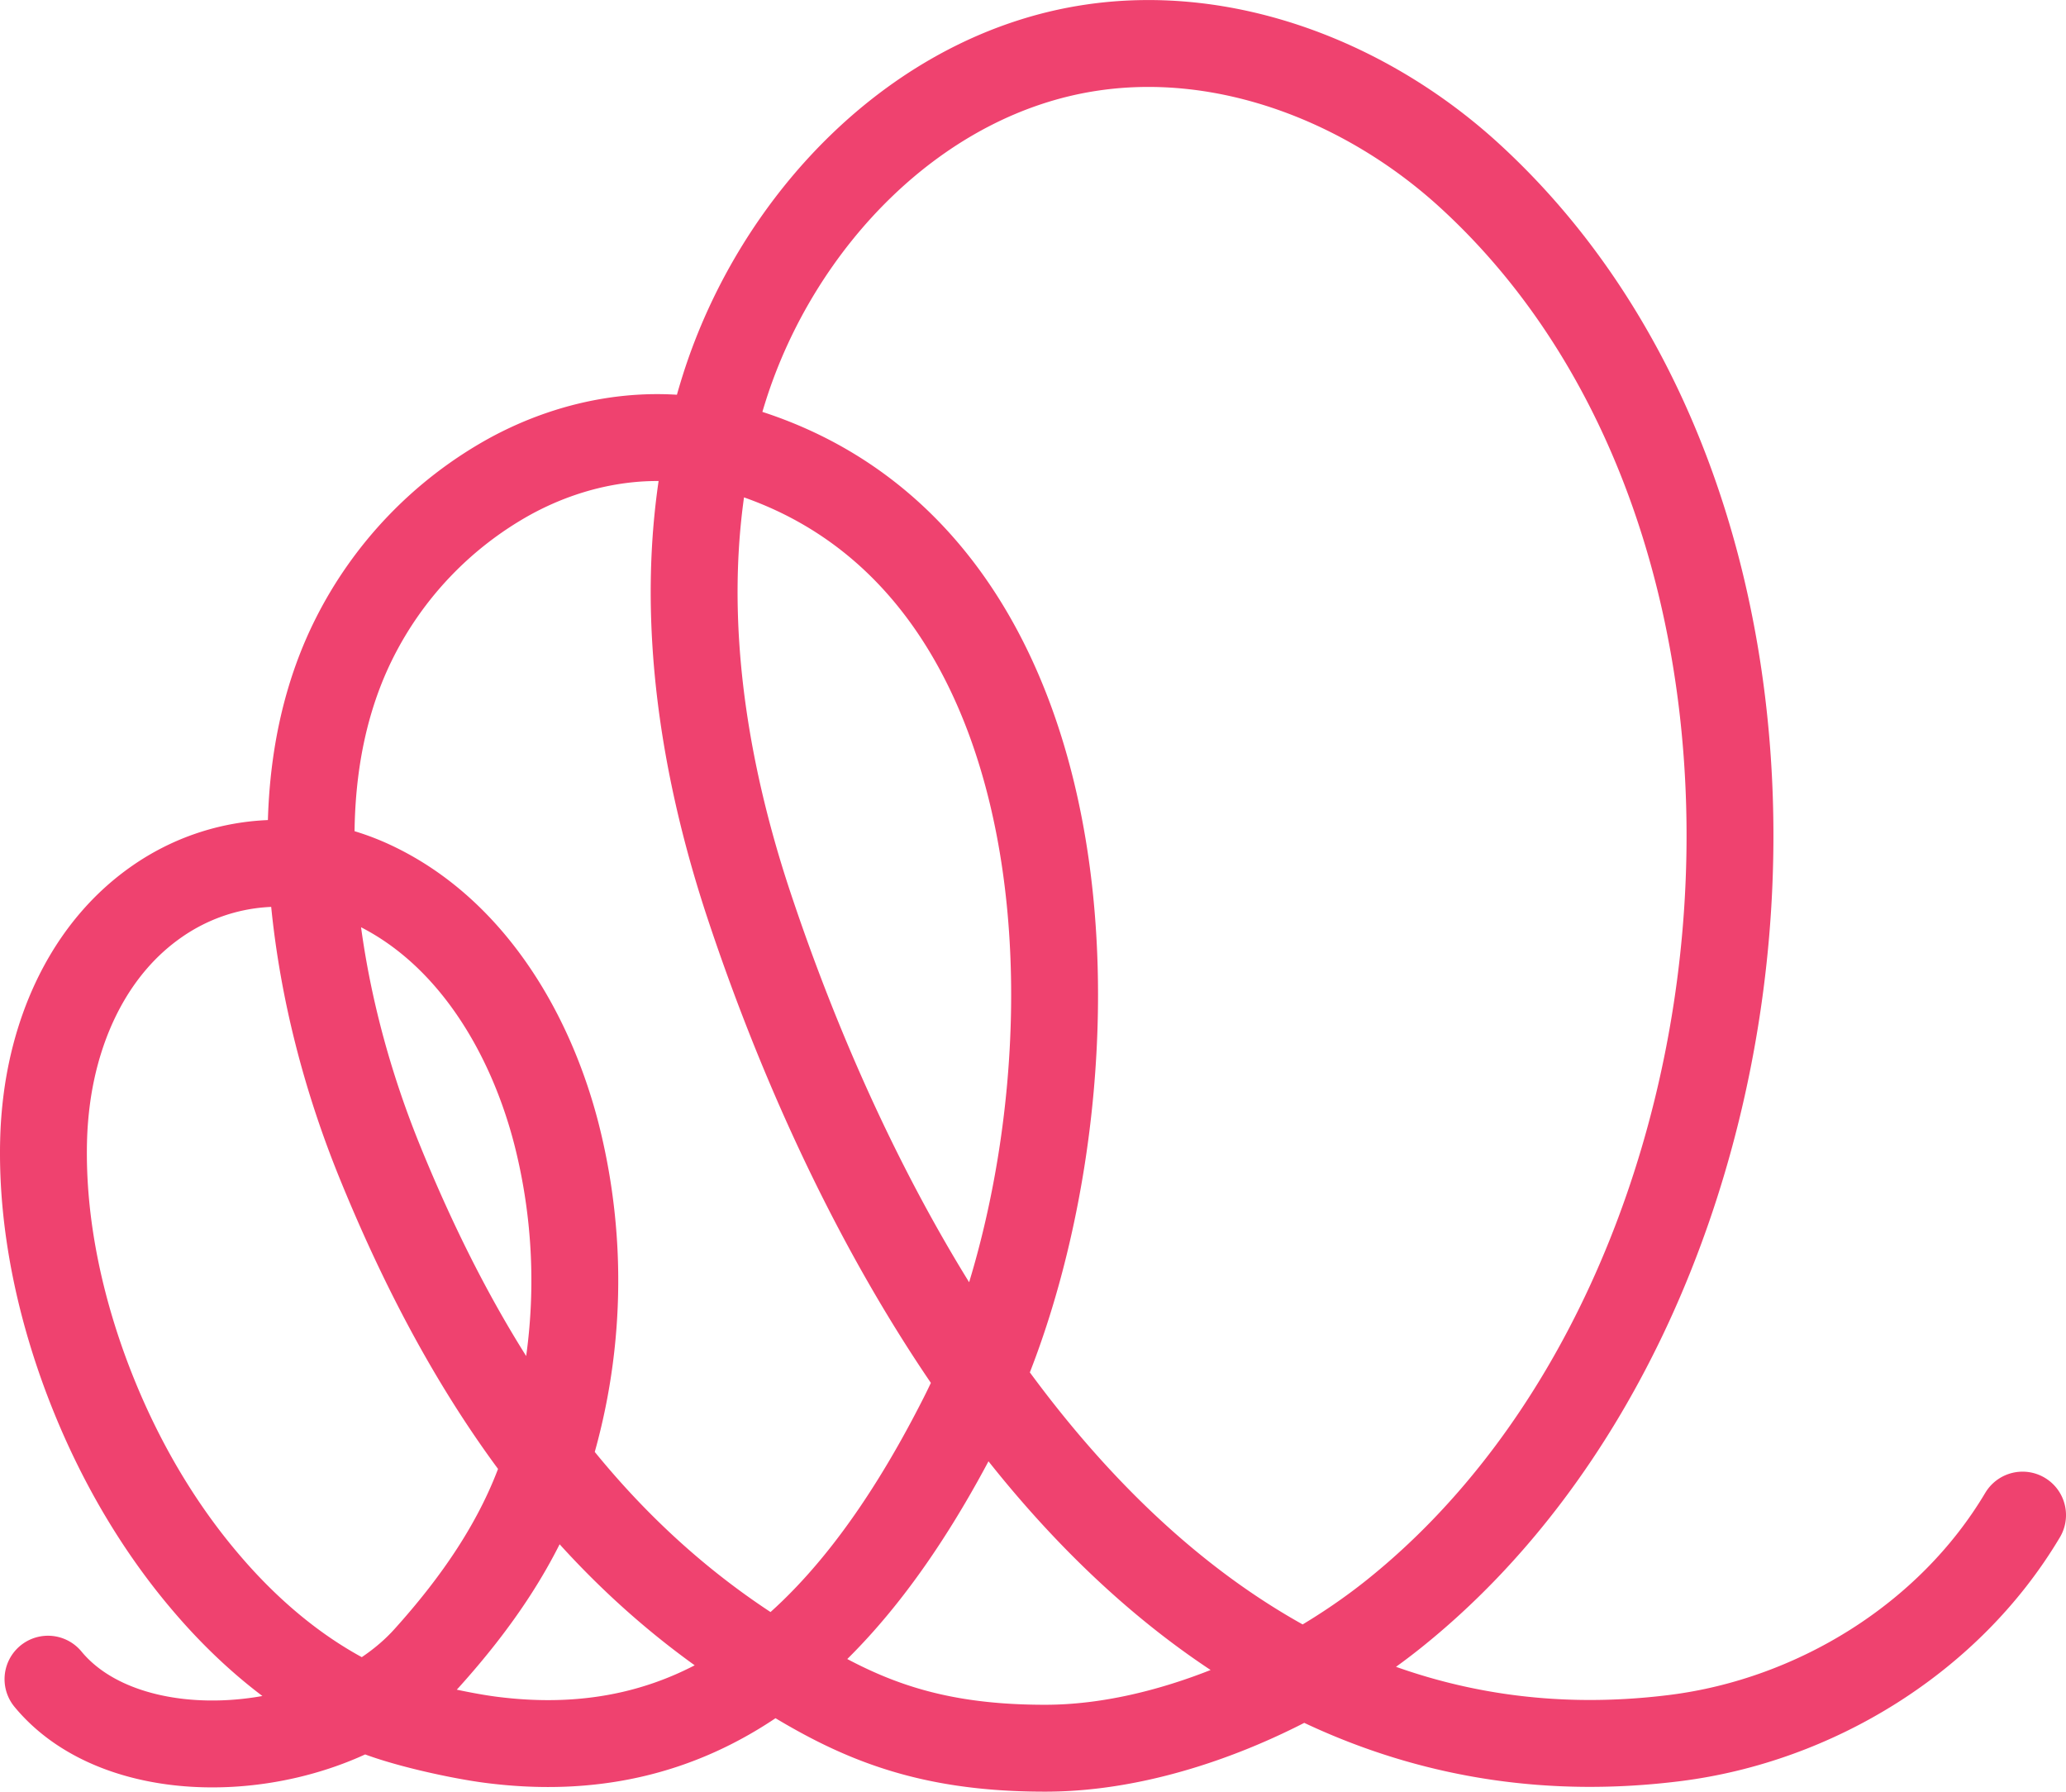<svg id="Layer_1" data-name="Layer 1" xmlns="http://www.w3.org/2000/svg" viewBox="0 0 1135.38 984.41"><defs><style>.cls-1{fill:none;stroke:#ef426f;stroke-linecap:round;stroke-linejoin:round;stroke-width:47.74px;}</style></defs><path class="cls-1" d="M98.68,942.41c44.44,53.78,158.16,43.92,208.1-11.49,27.14-30.11,50.68-63.69,63.88-102a326.33,326.33,0,0,0,7.6-185.5c-14.59-57.22-48.15-113-101.73-137.87-38.46-17.82-82.64-14.83-117.65,9.36-36,24.87-55.26,66.2-60.84,108.72a217.57,217.57,0,0,0-1.78,23.1c-1.15,47.67,10.09,96.68,28,140.61,15.18,37.23,35.85,72.5,62.08,103C211,919.13,241.11,944,276,959.27c16.16,7.07,48.39,14.15,65.89,16.42C453,990.1,534.4,930.57,601.29,798.36,680,642.75,687.63,322.2,471.16,265.06c-40.16-10.6-82.62-3.21-118.74,16.57a208.71,208.71,0,0,0-85.75,89.61c-22,44.28-26.42,94.51-21.7,143.17,4.79,49.38,17.53,98.3,36.24,144.19,43.19,105.94,103.64,202,200.11,266,49.9,33.12,88.85,55.92,166,55.74,66.31-.15,140-32.94,191.08-73.86,220.33-176.42,255-595.16,41.24-790.43C823.87,65.14,746.74,34.85,672.1,46c-95.61,14.22-172.6,94.87-201.77,187s-16.75,193.16,13.8,284.87c74.3,223.09,236.12,491,508.6,456.89,76.75-9.6,150.69-54.58,191.09-122.5" transform="translate(-72.31 -19.8)"/></svg>